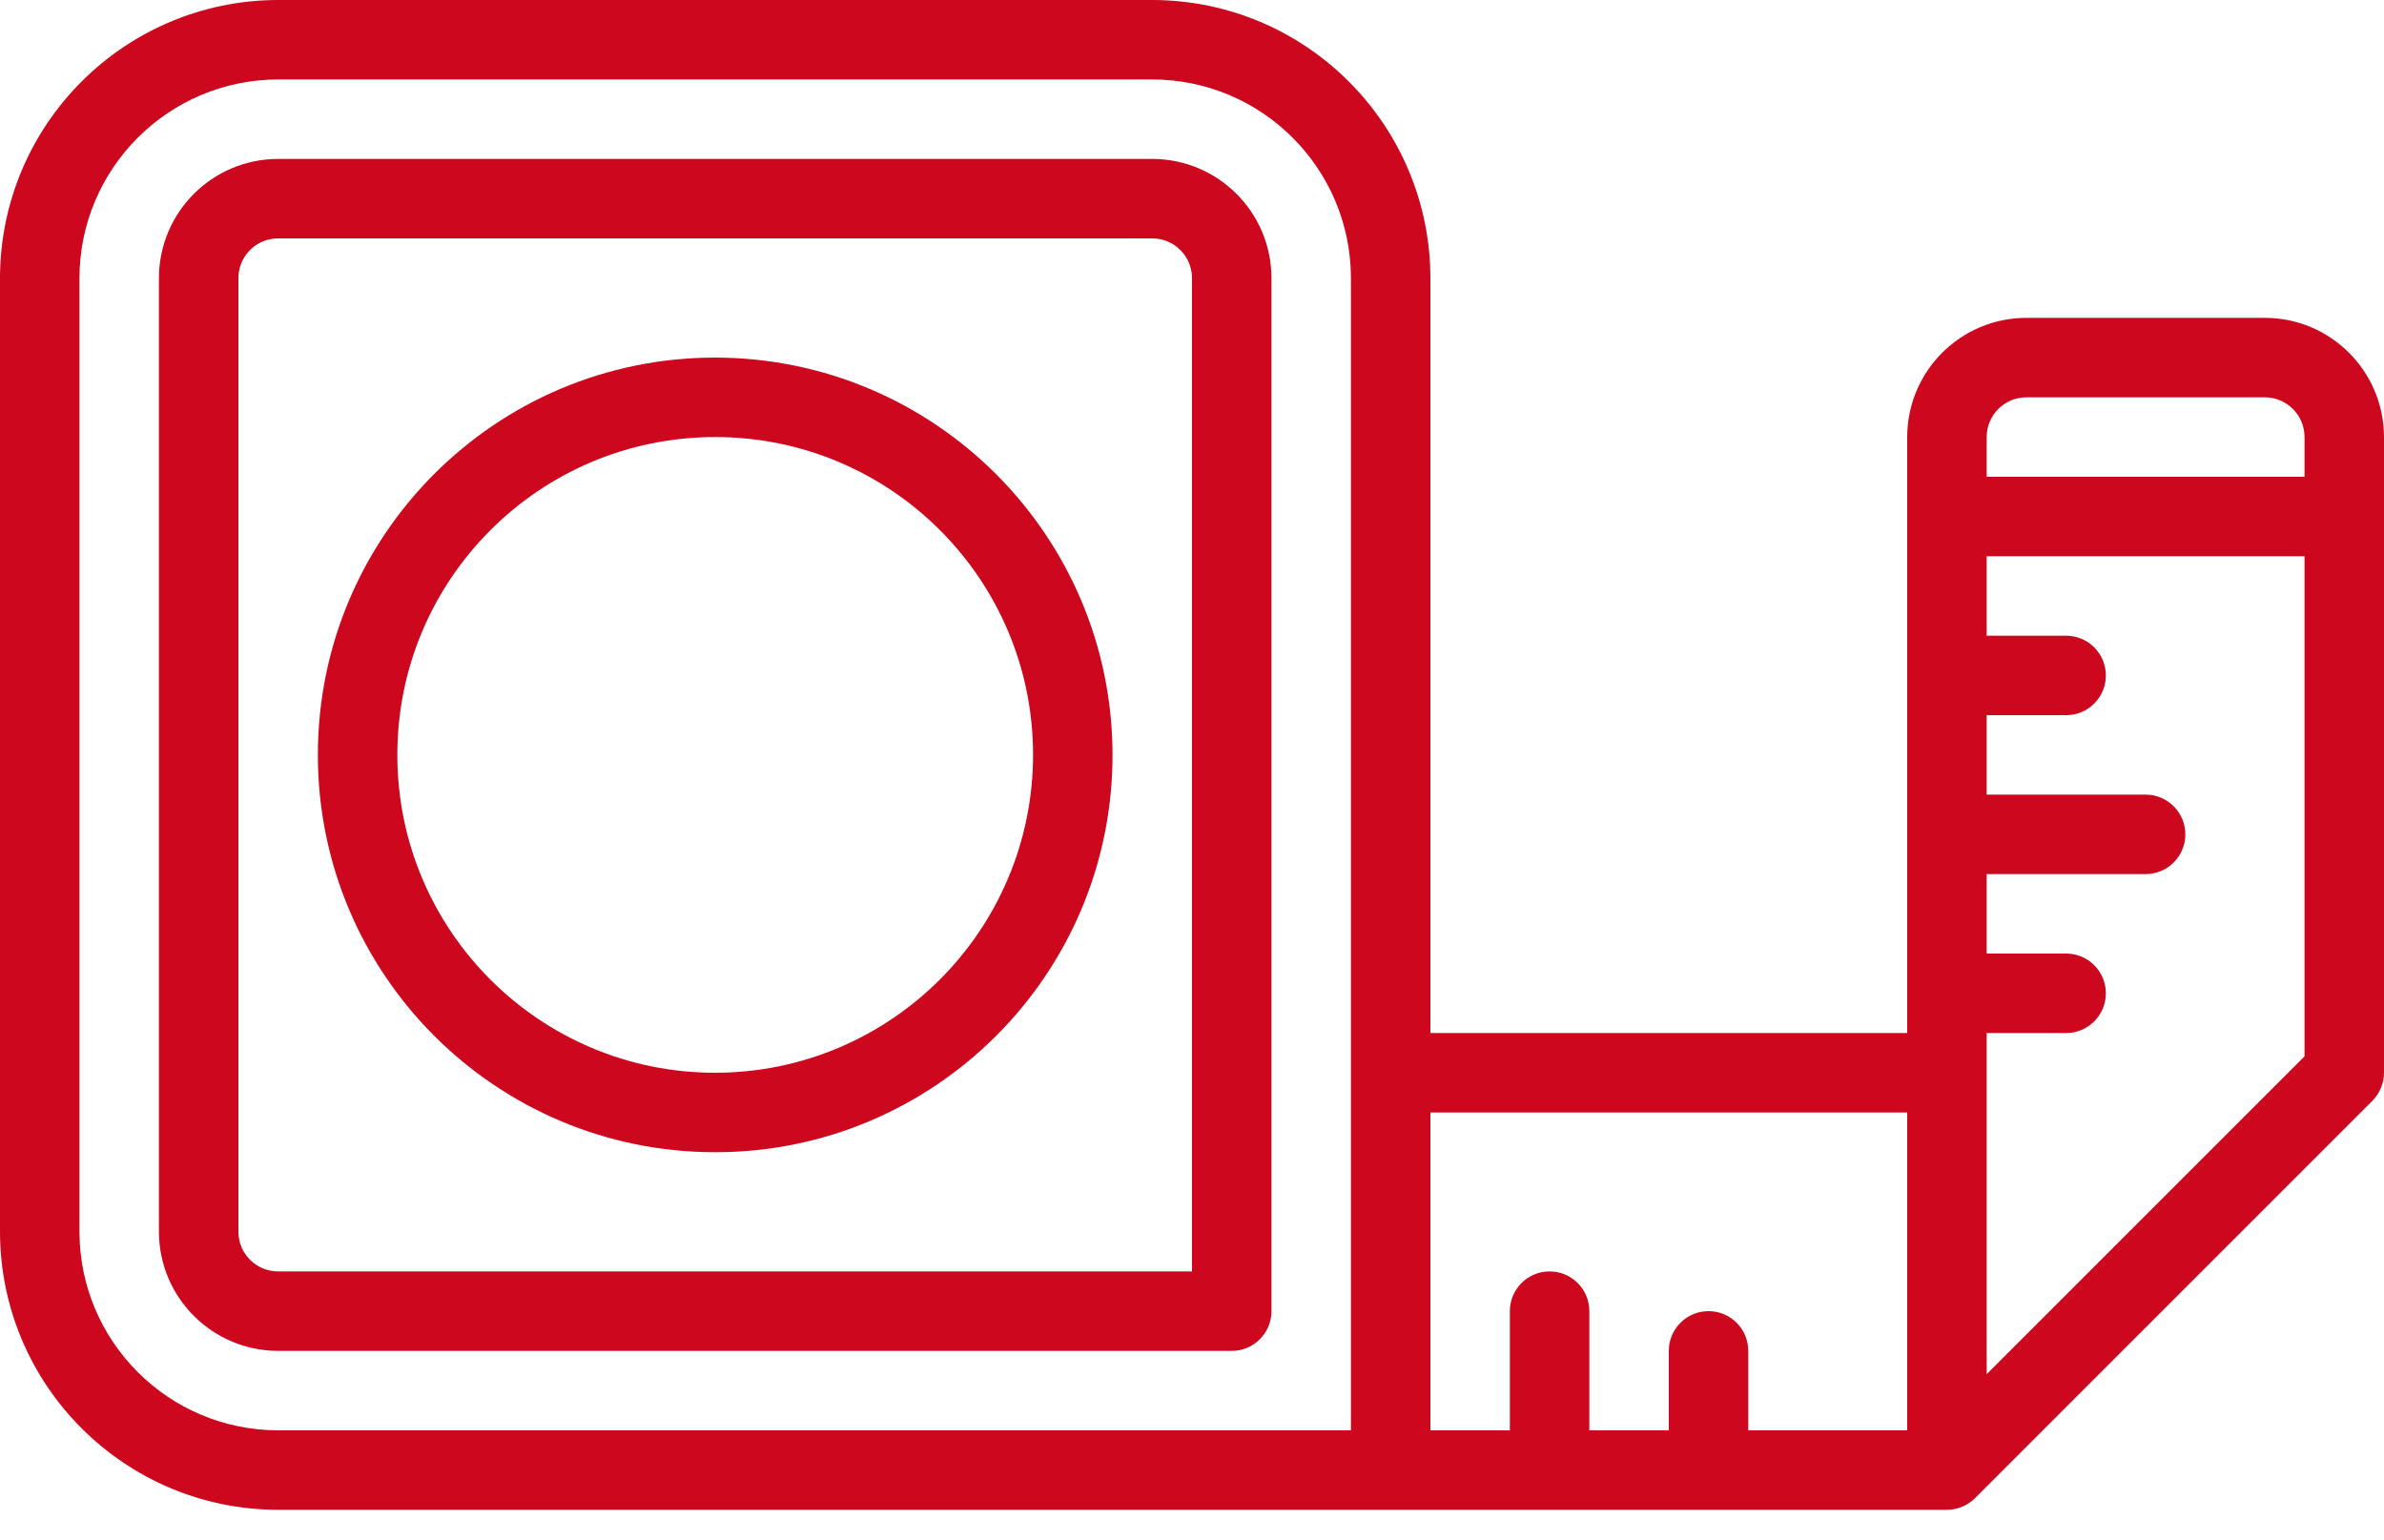 <svg width="48" height="31" viewBox="0 0 48 31" fill="none" xmlns="http://www.w3.org/2000/svg">
<path d="M23.2 3.2H5.6C4.275 3.201 3.201 4.275 3.2 5.6V24.8C3.201 26.125 4.275 27.198 5.6 27.2H24.8C25.242 27.2 25.6 26.842 25.6 26.4V5.6C25.599 4.275 24.525 3.201 23.2 3.2ZM24 25.6H5.6C5.158 25.6 4.8 25.242 4.8 24.8V5.6C4.8 5.158 5.158 4.8 5.6 4.8H23.2C23.642 4.8 24 5.158 24 5.6V25.6Z" fill="#CC071E"/>
<path d="M45.6 6.4H40.8C39.475 6.401 38.402 7.475 38.4 8.8V20.8H28.8V5.6C28.796 2.509 26.291 0.004 23.2 0H5.6C2.509 0.004 0.004 2.509 0 5.6V24.8C0.004 27.891 2.509 30.397 5.6 30.4H39.2C39.412 30.399 39.616 30.315 39.766 30.165L47.765 22.166C47.914 22.015 47.999 21.812 48 21.6V8.8C47.998 7.475 46.925 6.401 45.6 6.4ZM40 20.8H41.6C42.042 20.8 42.4 20.442 42.4 20C42.4 19.558 42.042 19.2 41.6 19.2H40V17.6H43.2C43.642 17.6 44 17.242 44 16.8C44 16.358 43.642 16 43.2 16H40V14.4H41.6C42.042 14.4 42.4 14.042 42.4 13.6C42.4 13.158 42.042 12.8 41.6 12.8H40V11.2H46.4V21.269L40 27.669V20.8ZM40.8 8H45.6C46.041 8 46.4 8.358 46.4 8.8V9.6H40V8.8C40.001 8.358 40.358 8 40.8 8ZM1.6 24.8V5.6C1.603 3.392 3.392 1.603 5.6 1.6H23.2C25.408 1.603 27.197 3.392 27.2 5.6V28.8H5.6C3.392 28.797 1.603 27.008 1.6 24.8ZM28.8 22.4H38.4V28.8H35.2V27.2C35.2 26.758 34.842 26.4 34.4 26.4C33.958 26.4 33.6 26.758 33.6 27.2V28.8H32V26.4C32 25.958 31.642 25.6 31.2 25.6C30.758 25.6 30.4 25.958 30.4 26.4V28.8H28.8V22.4Z" fill="#CC071E"/>
<path d="M14.4 7.2C9.982 7.2 6.4 10.782 6.4 15.2C6.4 19.618 9.982 23.2 14.4 23.2C18.818 23.2 22.4 19.618 22.4 15.2C22.395 10.784 18.816 7.205 14.4 7.2ZM14.4 21.6C10.866 21.6 8 18.735 8 15.2C8 11.665 10.866 8.8 14.4 8.8C17.934 8.8 20.8 11.665 20.8 15.2C20.796 18.733 17.933 21.596 14.4 21.6Z" fill="#CC071E"/>
</svg>
